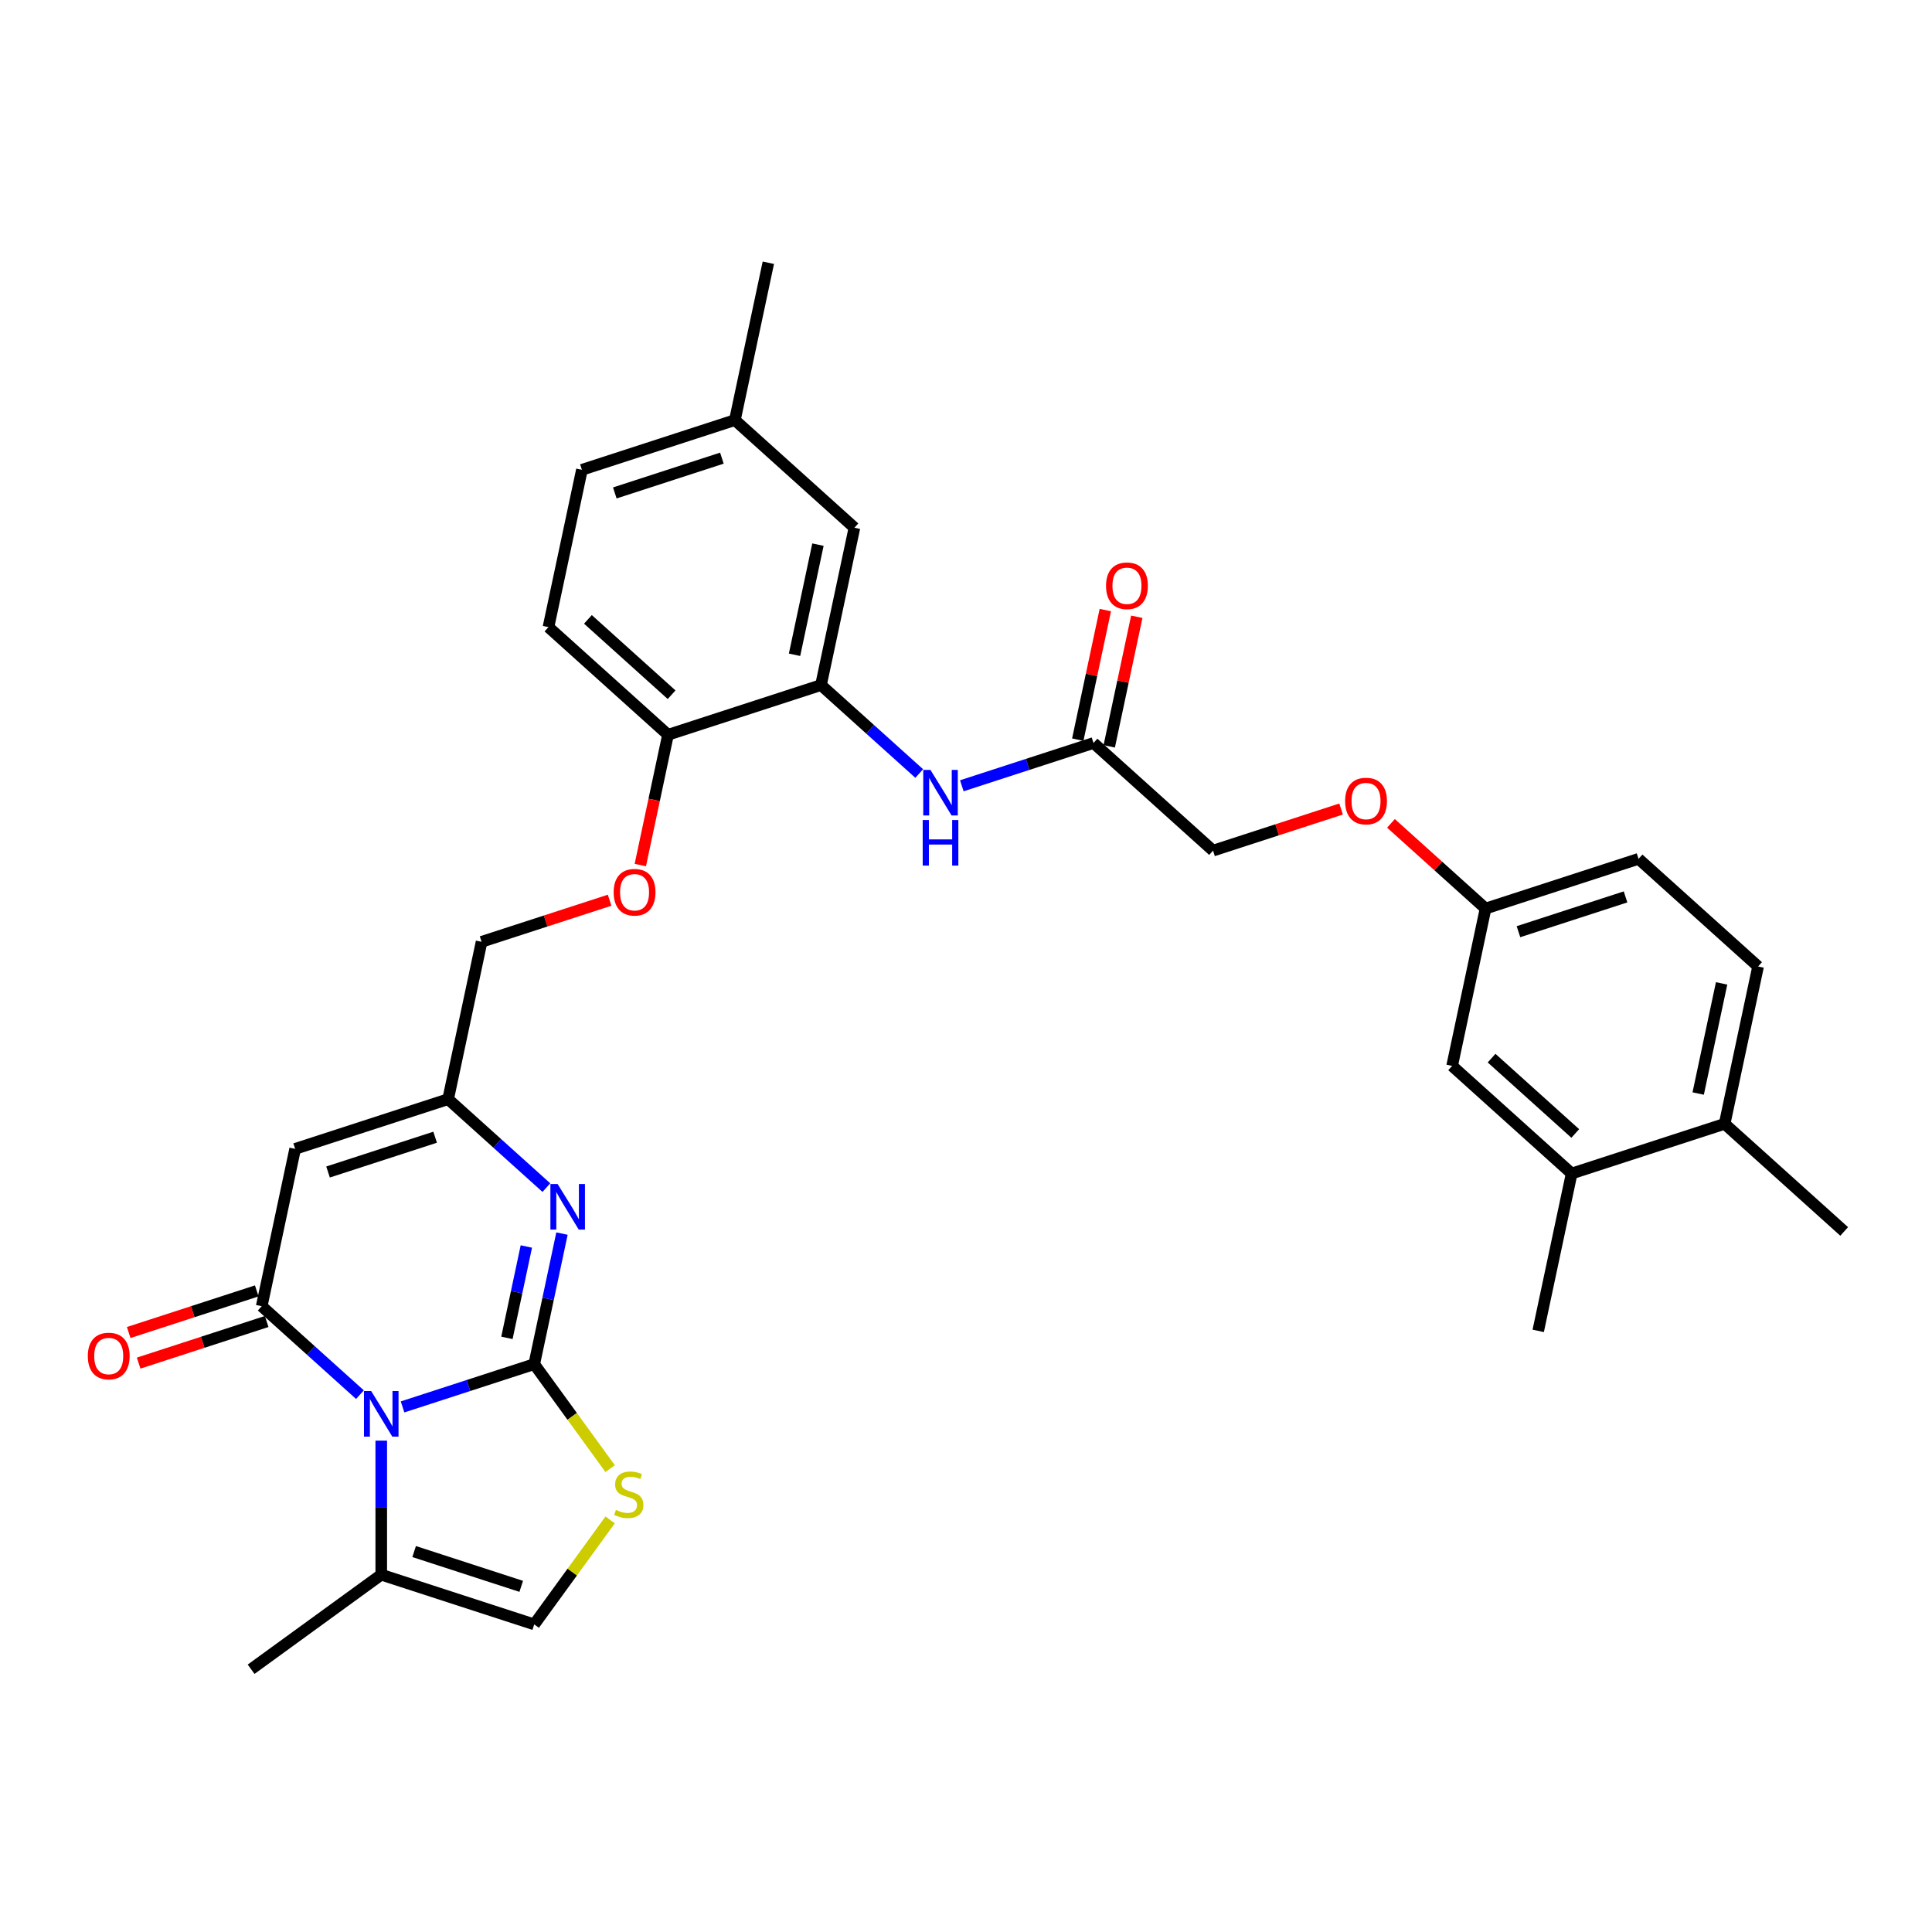 <?xml version='1.0' encoding='iso-8859-1'?>
<svg version='1.1' baseProfile='full'
              xmlns='http://www.w3.org/2000/svg'
                      xmlns:rdkit='http://www.rdkit.org/xml'
                      xmlns:xlink='http://www.w3.org/1999/xlink'
                  xml:space='preserve'
width='1000px' height='1000px' viewBox='0 0 1000 1000'>
<!-- END OF HEADER -->
<rect style='opacity:1.0;fill:#FFFFFF;stroke:none' width='1000' height='1000' x='0' y='0'> </rect>
<path class='bond-0' d='M 276.517,706.074 L 242.437,717.147' style='fill:none;fill-rule:evenodd;stroke:#000000;stroke-width:6px;stroke-linecap:butt;stroke-linejoin:miter;stroke-opacity:1' />
<path class='bond-0' d='M 242.437,717.147 L 208.358,728.22' style='fill:none;fill-rule:evenodd;stroke:#0000FF;stroke-width:6px;stroke-linecap:butt;stroke-linejoin:miter;stroke-opacity:1' />
<path class='bond-2' d='M 276.517,706.074 L 283.698,672.29' style='fill:none;fill-rule:evenodd;stroke:#000000;stroke-width:6px;stroke-linecap:butt;stroke-linejoin:miter;stroke-opacity:1' />
<path class='bond-2' d='M 283.698,672.29 L 290.879,638.506' style='fill:none;fill-rule:evenodd;stroke:#0000FF;stroke-width:6px;stroke-linecap:butt;stroke-linejoin:miter;stroke-opacity:1' />
<path class='bond-2' d='M 262.384,692.476 L 267.411,668.827' style='fill:none;fill-rule:evenodd;stroke:#000000;stroke-width:6px;stroke-linecap:butt;stroke-linejoin:miter;stroke-opacity:1' />
<path class='bond-2' d='M 267.411,668.827 L 272.437,645.179' style='fill:none;fill-rule:evenodd;stroke:#0000FF;stroke-width:6px;stroke-linecap:butt;stroke-linejoin:miter;stroke-opacity:1' />
<path class='bond-4' d='M 276.517,706.074 L 296.166,733.117' style='fill:none;fill-rule:evenodd;stroke:#000000;stroke-width:6px;stroke-linecap:butt;stroke-linejoin:miter;stroke-opacity:1' />
<path class='bond-4' d='M 296.166,733.117 L 315.814,760.161' style='fill:none;fill-rule:evenodd;stroke:#CCCC00;stroke-width:6px;stroke-linecap:butt;stroke-linejoin:miter;stroke-opacity:1' />
<path class='bond-1' d='M 186.311,721.876 L 160.886,698.984' style='fill:none;fill-rule:evenodd;stroke:#0000FF;stroke-width:6px;stroke-linecap:butt;stroke-linejoin:miter;stroke-opacity:1' />
<path class='bond-1' d='M 160.886,698.984 L 135.461,676.091' style='fill:none;fill-rule:evenodd;stroke:#000000;stroke-width:6px;stroke-linecap:butt;stroke-linejoin:miter;stroke-opacity:1' />
<path class='bond-6' d='M 197.334,745.673 L 197.334,780.366' style='fill:none;fill-rule:evenodd;stroke:#0000FF;stroke-width:6px;stroke-linecap:butt;stroke-linejoin:miter;stroke-opacity:1' />
<path class='bond-6' d='M 197.334,780.366 L 197.334,815.06' style='fill:none;fill-rule:evenodd;stroke:#000000;stroke-width:6px;stroke-linecap:butt;stroke-linejoin:miter;stroke-opacity:1' />
<path class='bond-11' d='M 132.888,668.173 L 99.749,678.94' style='fill:none;fill-rule:evenodd;stroke:#000000;stroke-width:6px;stroke-linecap:butt;stroke-linejoin:miter;stroke-opacity:1' />
<path class='bond-11' d='M 99.749,678.94 L 66.61,689.708' style='fill:none;fill-rule:evenodd;stroke:#FF0000;stroke-width:6px;stroke-linecap:butt;stroke-linejoin:miter;stroke-opacity:1' />
<path class='bond-11' d='M 138.034,684.009 L 104.895,694.777' style='fill:none;fill-rule:evenodd;stroke:#000000;stroke-width:6px;stroke-linecap:butt;stroke-linejoin:miter;stroke-opacity:1' />
<path class='bond-11' d='M 104.895,694.777 L 71.756,705.545' style='fill:none;fill-rule:evenodd;stroke:#FF0000;stroke-width:6px;stroke-linecap:butt;stroke-linejoin:miter;stroke-opacity:1' />
<path class='bond-33' d='M 135.461,676.091 L 152.772,594.652' style='fill:none;fill-rule:evenodd;stroke:#000000;stroke-width:6px;stroke-linecap:butt;stroke-linejoin:miter;stroke-opacity:1' />
<path class='bond-5' d='M 282.804,614.709 L 257.38,591.817' style='fill:none;fill-rule:evenodd;stroke:#0000FF;stroke-width:6px;stroke-linecap:butt;stroke-linejoin:miter;stroke-opacity:1' />
<path class='bond-5' d='M 257.38,591.817 L 231.955,568.924' style='fill:none;fill-rule:evenodd;stroke:#000000;stroke-width:6px;stroke-linecap:butt;stroke-linejoin:miter;stroke-opacity:1' />
<path class='bond-3' d='M 152.772,594.652 L 231.955,568.924' style='fill:none;fill-rule:evenodd;stroke:#000000;stroke-width:6px;stroke-linecap:butt;stroke-linejoin:miter;stroke-opacity:1' />
<path class='bond-3' d='M 169.795,606.63 L 225.223,588.62' style='fill:none;fill-rule:evenodd;stroke:#000000;stroke-width:6px;stroke-linecap:butt;stroke-linejoin:miter;stroke-opacity:1' />
<path class='bond-7' d='M 315.814,786.701 L 296.166,813.744' style='fill:none;fill-rule:evenodd;stroke:#CCCC00;stroke-width:6px;stroke-linecap:butt;stroke-linejoin:miter;stroke-opacity:1' />
<path class='bond-7' d='M 296.166,813.744 L 276.517,840.788' style='fill:none;fill-rule:evenodd;stroke:#000000;stroke-width:6px;stroke-linecap:butt;stroke-linejoin:miter;stroke-opacity:1' />
<path class='bond-19' d='M 231.955,568.924 L 249.265,487.485' style='fill:none;fill-rule:evenodd;stroke:#000000;stroke-width:6px;stroke-linecap:butt;stroke-linejoin:miter;stroke-opacity:1' />
<path class='bond-28' d='M 197.334,815.06 L 129.977,863.998' style='fill:none;fill-rule:evenodd;stroke:#000000;stroke-width:6px;stroke-linecap:butt;stroke-linejoin:miter;stroke-opacity:1' />
<path class='bond-32' d='M 197.334,815.06 L 276.517,840.788' style='fill:none;fill-rule:evenodd;stroke:#000000;stroke-width:6px;stroke-linecap:butt;stroke-linejoin:miter;stroke-opacity:1' />
<path class='bond-32' d='M 214.357,803.082 L 269.786,821.092' style='fill:none;fill-rule:evenodd;stroke:#000000;stroke-width:6px;stroke-linecap:butt;stroke-linejoin:miter;stroke-opacity:1' />
<path class='bond-8' d='M 424.942,354.59 L 345.759,380.319' style='fill:none;fill-rule:evenodd;stroke:#000000;stroke-width:6px;stroke-linecap:butt;stroke-linejoin:miter;stroke-opacity:1' />
<path class='bond-9' d='M 424.942,354.59 L 450.367,377.483' style='fill:none;fill-rule:evenodd;stroke:#000000;stroke-width:6px;stroke-linecap:butt;stroke-linejoin:miter;stroke-opacity:1' />
<path class='bond-9' d='M 450.367,377.483 L 475.791,400.375' style='fill:none;fill-rule:evenodd;stroke:#0000FF;stroke-width:6px;stroke-linecap:butt;stroke-linejoin:miter;stroke-opacity:1' />
<path class='bond-15' d='M 424.942,354.59 L 442.252,273.152' style='fill:none;fill-rule:evenodd;stroke:#000000;stroke-width:6px;stroke-linecap:butt;stroke-linejoin:miter;stroke-opacity:1' />
<path class='bond-15' d='M 411.251,338.912 L 423.368,281.905' style='fill:none;fill-rule:evenodd;stroke:#000000;stroke-width:6px;stroke-linecap:butt;stroke-linejoin:miter;stroke-opacity:1' />
<path class='bond-10' d='M 497.838,406.719 L 531.918,395.646' style='fill:none;fill-rule:evenodd;stroke:#0000FF;stroke-width:6px;stroke-linecap:butt;stroke-linejoin:miter;stroke-opacity:1' />
<path class='bond-10' d='M 531.918,395.646 L 565.998,384.573' style='fill:none;fill-rule:evenodd;stroke:#000000;stroke-width:6px;stroke-linecap:butt;stroke-linejoin:miter;stroke-opacity:1' />
<path class='bond-18' d='M 574.142,386.304 L 581.27,352.77' style='fill:none;fill-rule:evenodd;stroke:#000000;stroke-width:6px;stroke-linecap:butt;stroke-linejoin:miter;stroke-opacity:1' />
<path class='bond-18' d='M 581.27,352.77 L 588.398,319.235' style='fill:none;fill-rule:evenodd;stroke:#FF0000;stroke-width:6px;stroke-linecap:butt;stroke-linejoin:miter;stroke-opacity:1' />
<path class='bond-18' d='M 557.854,382.842 L 564.982,349.307' style='fill:none;fill-rule:evenodd;stroke:#000000;stroke-width:6px;stroke-linecap:butt;stroke-linejoin:miter;stroke-opacity:1' />
<path class='bond-18' d='M 564.982,349.307 L 572.11,315.773' style='fill:none;fill-rule:evenodd;stroke:#FF0000;stroke-width:6px;stroke-linecap:butt;stroke-linejoin:miter;stroke-opacity:1' />
<path class='bond-24' d='M 565.998,384.573 L 627.871,440.283' style='fill:none;fill-rule:evenodd;stroke:#000000;stroke-width:6px;stroke-linecap:butt;stroke-linejoin:miter;stroke-opacity:1' />
<path class='bond-12' d='M 345.759,380.319 L 338.592,414.036' style='fill:none;fill-rule:evenodd;stroke:#000000;stroke-width:6px;stroke-linecap:butt;stroke-linejoin:miter;stroke-opacity:1' />
<path class='bond-12' d='M 338.592,414.036 L 331.425,447.753' style='fill:none;fill-rule:evenodd;stroke:#FF0000;stroke-width:6px;stroke-linecap:butt;stroke-linejoin:miter;stroke-opacity:1' />
<path class='bond-20' d='M 345.759,380.319 L 283.886,324.608' style='fill:none;fill-rule:evenodd;stroke:#000000;stroke-width:6px;stroke-linecap:butt;stroke-linejoin:miter;stroke-opacity:1' />
<path class='bond-20' d='M 347.62,359.587 L 304.309,320.59' style='fill:none;fill-rule:evenodd;stroke:#000000;stroke-width:6px;stroke-linecap:butt;stroke-linejoin:miter;stroke-opacity:1' />
<path class='bond-13' d='M 813.489,607.415 L 751.617,551.704' style='fill:none;fill-rule:evenodd;stroke:#000000;stroke-width:6px;stroke-linecap:butt;stroke-linejoin:miter;stroke-opacity:1' />
<path class='bond-13' d='M 815.351,586.684 L 772.04,547.686' style='fill:none;fill-rule:evenodd;stroke:#000000;stroke-width:6px;stroke-linecap:butt;stroke-linejoin:miter;stroke-opacity:1' />
<path class='bond-29' d='M 813.489,607.415 L 796.179,688.854' style='fill:none;fill-rule:evenodd;stroke:#000000;stroke-width:6px;stroke-linecap:butt;stroke-linejoin:miter;stroke-opacity:1' />
<path class='bond-35' d='M 813.489,607.415 L 892.673,581.687' style='fill:none;fill-rule:evenodd;stroke:#000000;stroke-width:6px;stroke-linecap:butt;stroke-linejoin:miter;stroke-opacity:1' />
<path class='bond-14' d='M 315.543,465.95 L 282.404,476.718' style='fill:none;fill-rule:evenodd;stroke:#FF0000;stroke-width:6px;stroke-linecap:butt;stroke-linejoin:miter;stroke-opacity:1' />
<path class='bond-14' d='M 282.404,476.718 L 249.265,487.485' style='fill:none;fill-rule:evenodd;stroke:#000000;stroke-width:6px;stroke-linecap:butt;stroke-linejoin:miter;stroke-opacity:1' />
<path class='bond-34' d='M 442.252,273.152 L 380.379,217.441' style='fill:none;fill-rule:evenodd;stroke:#000000;stroke-width:6px;stroke-linecap:butt;stroke-linejoin:miter;stroke-opacity:1' />
<path class='bond-16' d='M 892.673,581.687 L 909.983,500.248' style='fill:none;fill-rule:evenodd;stroke:#000000;stroke-width:6px;stroke-linecap:butt;stroke-linejoin:miter;stroke-opacity:1' />
<path class='bond-16' d='M 878.981,566.009 L 891.099,509.002' style='fill:none;fill-rule:evenodd;stroke:#000000;stroke-width:6px;stroke-linecap:butt;stroke-linejoin:miter;stroke-opacity:1' />
<path class='bond-30' d='M 892.673,581.687 L 954.545,637.397' style='fill:none;fill-rule:evenodd;stroke:#000000;stroke-width:6px;stroke-linecap:butt;stroke-linejoin:miter;stroke-opacity:1' />
<path class='bond-17' d='M 751.617,551.704 L 768.927,470.266' style='fill:none;fill-rule:evenodd;stroke:#000000;stroke-width:6px;stroke-linecap:butt;stroke-linejoin:miter;stroke-opacity:1' />
<path class='bond-27' d='M 283.886,324.608 L 301.196,243.169' style='fill:none;fill-rule:evenodd;stroke:#000000;stroke-width:6px;stroke-linecap:butt;stroke-linejoin:miter;stroke-opacity:1' />
<path class='bond-21' d='M 909.983,500.248 L 848.11,444.537' style='fill:none;fill-rule:evenodd;stroke:#000000;stroke-width:6px;stroke-linecap:butt;stroke-linejoin:miter;stroke-opacity:1' />
<path class='bond-22' d='M 768.927,470.266 L 744.443,448.22' style='fill:none;fill-rule:evenodd;stroke:#000000;stroke-width:6px;stroke-linecap:butt;stroke-linejoin:miter;stroke-opacity:1' />
<path class='bond-22' d='M 744.443,448.22 L 719.959,426.175' style='fill:none;fill-rule:evenodd;stroke:#FF0000;stroke-width:6px;stroke-linecap:butt;stroke-linejoin:miter;stroke-opacity:1' />
<path class='bond-26' d='M 768.927,470.266 L 848.11,444.537' style='fill:none;fill-rule:evenodd;stroke:#000000;stroke-width:6px;stroke-linecap:butt;stroke-linejoin:miter;stroke-opacity:1' />
<path class='bond-26' d='M 785.95,482.243 L 841.378,464.233' style='fill:none;fill-rule:evenodd;stroke:#000000;stroke-width:6px;stroke-linecap:butt;stroke-linejoin:miter;stroke-opacity:1' />
<path class='bond-23' d='M 694.149,418.748 L 661.01,429.516' style='fill:none;fill-rule:evenodd;stroke:#FF0000;stroke-width:6px;stroke-linecap:butt;stroke-linejoin:miter;stroke-opacity:1' />
<path class='bond-23' d='M 661.01,429.516 L 627.871,440.283' style='fill:none;fill-rule:evenodd;stroke:#000000;stroke-width:6px;stroke-linecap:butt;stroke-linejoin:miter;stroke-opacity:1' />
<path class='bond-25' d='M 380.379,217.441 L 301.196,243.169' style='fill:none;fill-rule:evenodd;stroke:#000000;stroke-width:6px;stroke-linecap:butt;stroke-linejoin:miter;stroke-opacity:1' />
<path class='bond-25' d='M 373.648,237.137 L 318.219,255.147' style='fill:none;fill-rule:evenodd;stroke:#000000;stroke-width:6px;stroke-linecap:butt;stroke-linejoin:miter;stroke-opacity:1' />
<path class='bond-31' d='M 380.379,217.441 L 397.69,136.002' style='fill:none;fill-rule:evenodd;stroke:#000000;stroke-width:6px;stroke-linecap:butt;stroke-linejoin:miter;stroke-opacity:1' />
<path  class='atom-1' d='M 192.122 720.012
L 199.849 732.501
Q 200.615 733.733, 201.847 735.965
Q 203.079 738.196, 203.146 738.329
L 203.146 720.012
L 206.276 720.012
L 206.276 743.591
L 203.046 743.591
L 194.753 729.937
Q 193.787 728.338, 192.755 726.506
Q 191.756 724.675, 191.456 724.109
L 191.456 743.591
L 188.392 743.591
L 188.392 720.012
L 192.122 720.012
' fill='#0000FF'/>
<path  class='atom-3' d='M 288.616 612.845
L 296.342 625.334
Q 297.108 626.566, 298.34 628.798
Q 299.573 631.029, 299.639 631.162
L 299.639 612.845
L 302.77 612.845
L 302.77 636.424
L 299.539 636.424
L 291.247 622.77
Q 290.281 621.171, 289.248 619.34
Q 288.249 617.508, 287.95 616.942
L 287.95 636.424
L 284.886 636.424
L 284.886 612.845
L 288.616 612.845
' fill='#0000FF'/>
<path  class='atom-5' d='M 318.795 781.523
Q 319.061 781.623, 320.16 782.09
Q 321.259 782.556, 322.458 782.856
Q 323.69 783.122, 324.889 783.122
Q 327.12 783.122, 328.419 782.056
Q 329.718 780.957, 329.718 779.059
Q 329.718 777.76, 329.052 776.961
Q 328.419 776.162, 327.42 775.729
Q 326.421 775.296, 324.756 774.796
Q 322.658 774.163, 321.392 773.564
Q 320.16 772.965, 319.261 771.699
Q 318.395 770.433, 318.395 768.302
Q 318.395 765.338, 320.393 763.506
Q 322.425 761.675, 326.421 761.675
Q 329.152 761.675, 332.249 762.974
L 331.483 765.538
Q 328.652 764.372, 326.521 764.372
Q 324.223 764.372, 322.958 765.338
Q 321.692 766.271, 321.725 767.902
Q 321.725 769.168, 322.358 769.934
Q 323.024 770.7, 323.957 771.133
Q 324.922 771.566, 326.521 772.065
Q 328.652 772.731, 329.918 773.397
Q 331.183 774.064, 332.083 775.429
Q 333.015 776.761, 333.015 779.059
Q 333.015 782.323, 330.817 784.088
Q 328.652 785.82, 325.022 785.82
Q 322.924 785.82, 321.326 785.353
Q 319.76 784.92, 317.895 784.154
L 318.795 781.523
' fill='#CCCC00'/>
<path  class='atom-10' d='M 481.603 398.512
L 489.329 411
Q 490.095 412.232, 491.327 414.464
Q 492.56 416.695, 492.626 416.828
L 492.626 398.512
L 495.757 398.512
L 495.757 422.09
L 492.526 422.09
L 484.234 408.436
Q 483.268 406.837, 482.236 405.006
Q 481.236 403.174, 480.937 402.608
L 480.937 422.09
L 477.873 422.09
L 477.873 398.512
L 481.603 398.512
' fill='#0000FF'/>
<path  class='atom-10' d='M 477.59 424.448
L 480.787 424.448
L 480.787 434.472
L 492.843 434.472
L 492.843 424.448
L 496.04 424.448
L 496.04 448.027
L 492.843 448.027
L 492.843 437.137
L 480.787 437.137
L 480.787 448.027
L 477.59 448.027
L 477.59 424.448
' fill='#0000FF'/>
<path  class='atom-12' d='M 45.455 701.886
Q 45.455 696.224, 48.252 693.061
Q 51.05 689.897, 56.278 689.897
Q 61.507 689.897, 64.304 693.061
Q 67.102 696.224, 67.102 701.886
Q 67.102 707.614, 64.271 710.878
Q 61.44 714.108, 56.278 714.108
Q 51.083 714.108, 48.252 710.878
Q 45.455 707.647, 45.455 701.886
M 56.278 711.444
Q 59.875 711.444, 61.806 709.046
Q 63.771 706.615, 63.771 701.886
Q 63.771 697.257, 61.806 694.926
Q 59.875 692.561, 56.278 692.561
Q 52.681 692.561, 50.717 694.892
Q 48.785 697.223, 48.785 701.886
Q 48.785 706.648, 50.717 709.046
Q 52.681 711.444, 56.278 711.444
' fill='#FF0000'/>
<path  class='atom-15' d='M 317.625 461.824
Q 317.625 456.162, 320.422 452.999
Q 323.22 449.835, 328.448 449.835
Q 333.677 449.835, 336.474 452.999
Q 339.272 456.162, 339.272 461.824
Q 339.272 467.552, 336.441 470.816
Q 333.61 474.046, 328.448 474.046
Q 323.253 474.046, 320.422 470.816
Q 317.625 467.585, 317.625 461.824
M 328.448 471.382
Q 332.045 471.382, 333.977 468.984
Q 335.942 466.553, 335.942 461.824
Q 335.942 457.195, 333.977 454.863
Q 332.045 452.499, 328.448 452.499
Q 324.852 452.499, 322.887 454.83
Q 320.955 457.161, 320.955 461.824
Q 320.955 466.586, 322.887 468.984
Q 324.852 471.382, 328.448 471.382
' fill='#FF0000'/>
<path  class='atom-19' d='M 572.485 303.201
Q 572.485 297.539, 575.282 294.375
Q 578.08 291.211, 583.308 291.211
Q 588.537 291.211, 591.334 294.375
Q 594.132 297.539, 594.132 303.201
Q 594.132 308.929, 591.301 312.192
Q 588.47 315.423, 583.308 315.423
Q 578.113 315.423, 575.282 312.192
Q 572.485 308.962, 572.485 303.201
M 583.308 312.759
Q 586.905 312.759, 588.837 310.361
Q 590.802 307.93, 590.802 303.201
Q 590.802 298.571, 588.837 296.24
Q 586.905 293.876, 583.308 293.876
Q 579.712 293.876, 577.747 296.207
Q 575.815 298.538, 575.815 303.201
Q 575.815 307.963, 577.747 310.361
Q 579.712 312.759, 583.308 312.759
' fill='#FF0000'/>
<path  class='atom-24' d='M 696.23 414.622
Q 696.23 408.96, 699.028 405.796
Q 701.825 402.633, 707.054 402.633
Q 712.283 402.633, 715.08 405.796
Q 717.878 408.96, 717.878 414.622
Q 717.878 420.35, 715.047 423.614
Q 712.216 426.844, 707.054 426.844
Q 701.859 426.844, 699.028 423.614
Q 696.23 420.383, 696.23 414.622
M 707.054 424.18
Q 710.651 424.18, 712.582 421.782
Q 714.547 419.351, 714.547 414.622
Q 714.547 409.993, 712.582 407.661
Q 710.651 405.297, 707.054 405.297
Q 703.457 405.297, 701.492 407.628
Q 699.561 409.959, 699.561 414.622
Q 699.561 419.384, 701.492 421.782
Q 703.457 424.18, 707.054 424.18
' fill='#FF0000'/>
</svg>
